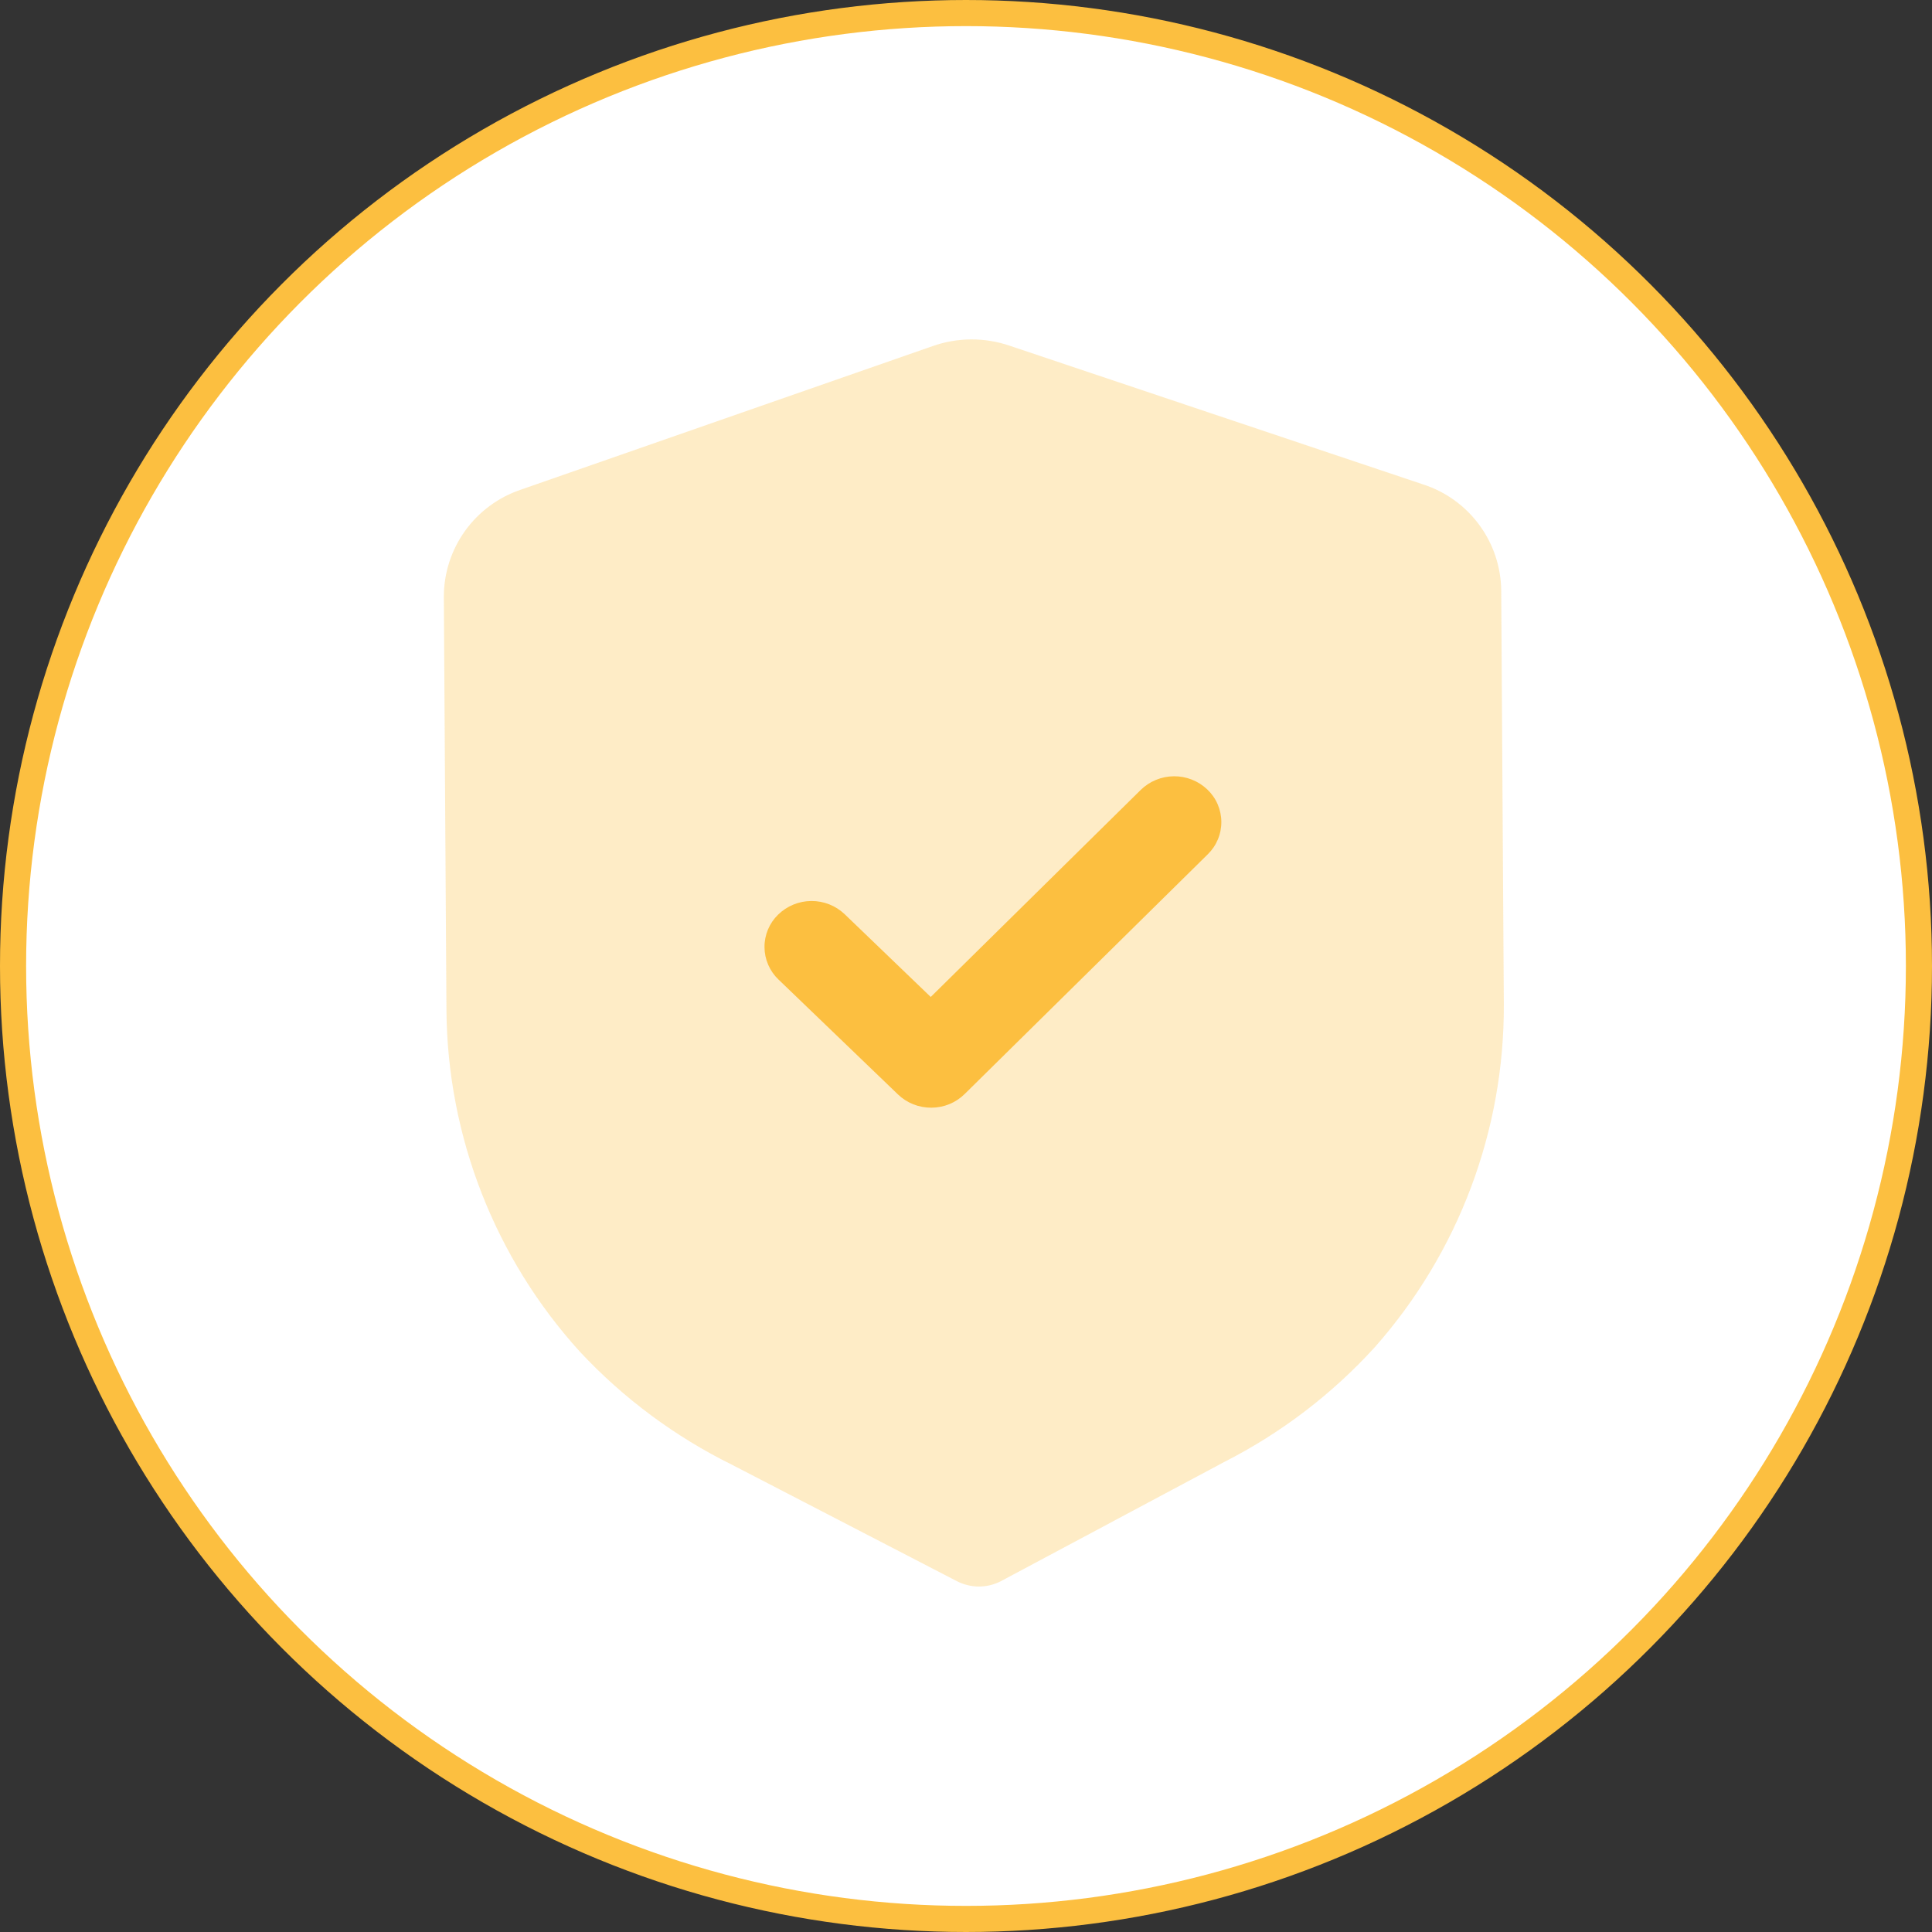 <svg width="74" height="74" viewBox="0 0 74 74" fill="none" xmlns="http://www.w3.org/2000/svg">
<rect x="0" y="0" width="74" height="74" fill="#333333" stroke="none"/>
<circle cx="37" cy="37" r="36.5" fill="white" stroke="#FCBF40"/>
<path d="M37.508 60.768C37.21 60.769 36.915 60.698 36.65 60.562L28.05 56.11C25.857 55.029 23.878 53.56 22.21 51.773C18.958 48.191 17.139 43.537 17.1 38.7L17 22.85C17.002 21.947 17.286 21.068 17.812 20.335C18.338 19.602 19.08 19.052 19.934 18.761L35.726 13.255C36.676 12.921 37.711 12.915 38.664 13.239L54.517 18.557C55.375 18.836 56.124 19.377 56.658 20.103C57.194 20.829 57.488 21.705 57.5 22.607L57.6 38.467C57.622 43.299 55.866 47.97 52.666 51.592C51.023 53.4 49.064 54.894 46.885 56L38.361 60.55C38.098 60.691 37.805 60.766 37.507 60.768" fill="#FCBF40" fill-opacity="0.3"/>
<path d="M35.675 42.427C35.199 42.431 34.74 42.25 34.396 41.921L29.818 37.518C29.65 37.358 29.516 37.166 29.424 36.953C29.331 36.74 29.283 36.51 29.282 36.278C29.28 36.046 29.326 35.816 29.415 35.602C29.505 35.388 29.637 35.194 29.803 35.033C30.144 34.7 30.6 34.513 31.075 34.51C31.551 34.507 32.01 34.689 32.354 35.017L35.649 38.186L43.692 30.256C44.032 29.923 44.489 29.736 44.964 29.733C45.44 29.729 45.898 29.911 46.243 30.239C46.411 30.398 46.546 30.59 46.638 30.803C46.73 31.015 46.779 31.245 46.78 31.477C46.782 31.708 46.737 31.938 46.647 32.152C46.558 32.366 46.426 32.56 46.26 32.722L36.947 41.905C36.608 42.239 36.151 42.426 35.675 42.427Z" fill="#FCBF40"/>
</svg>
